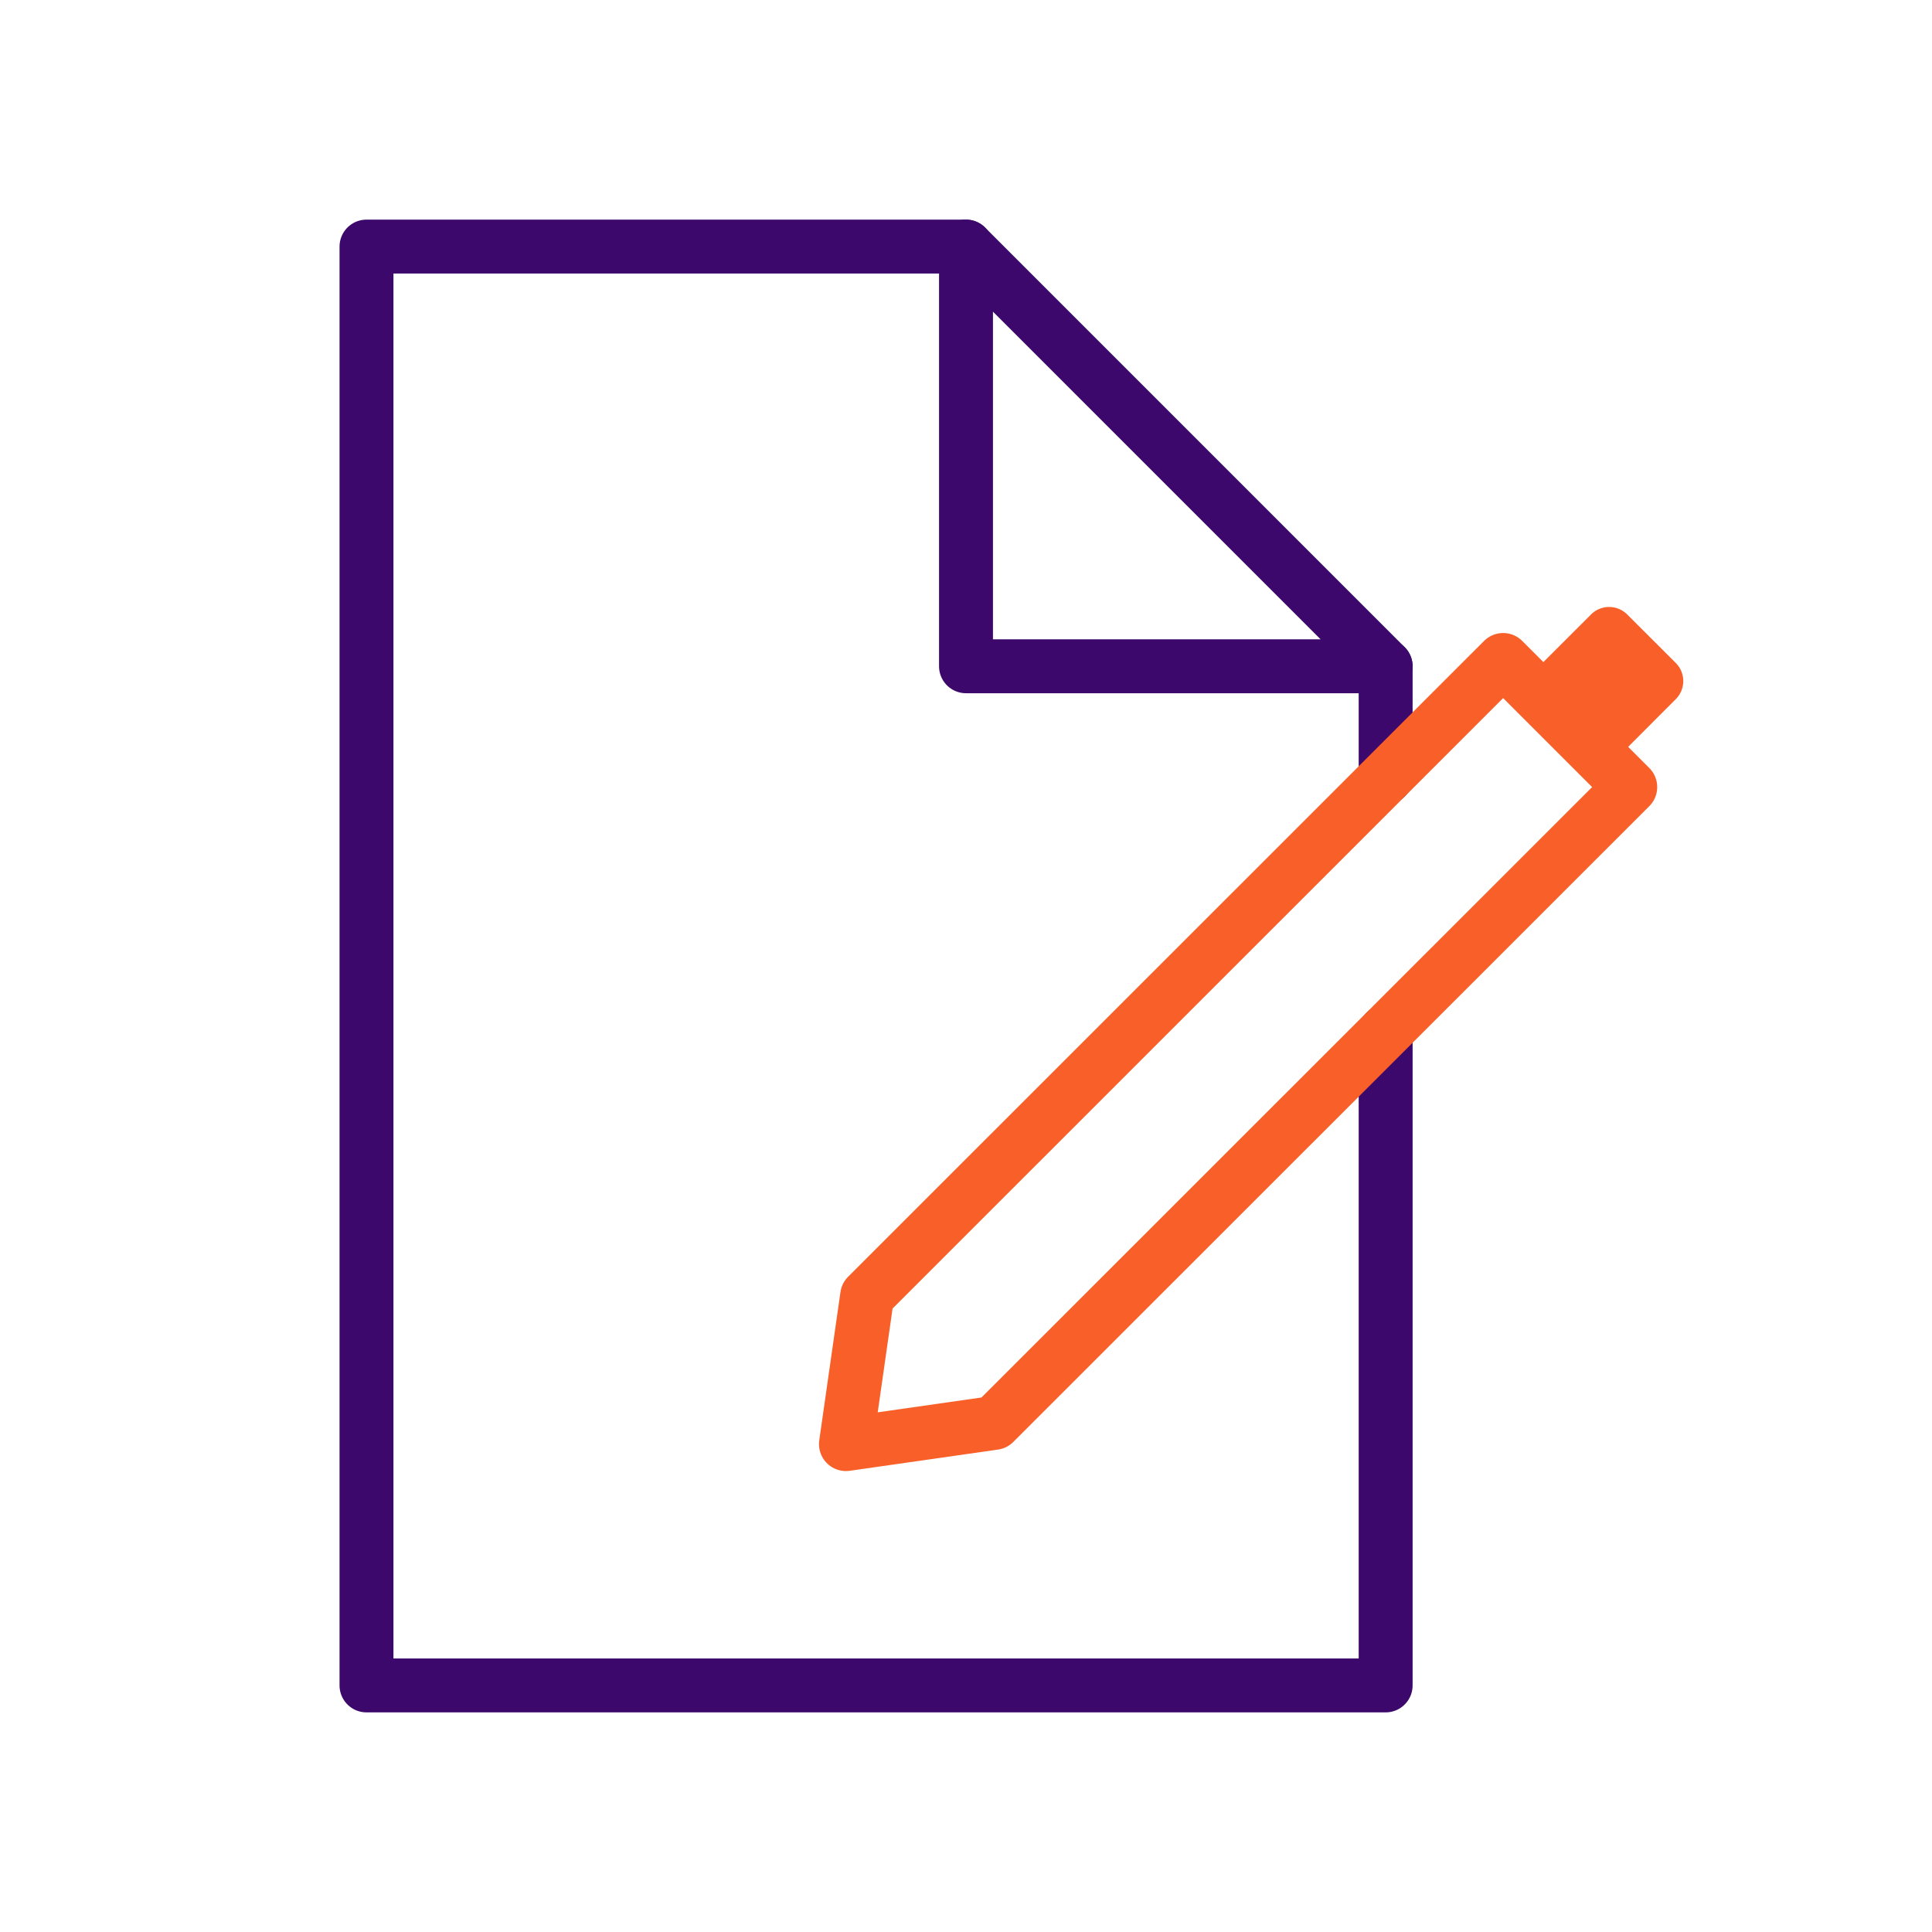 <svg xmlns="http://www.w3.org/2000/svg" width="430" height="430" fill="none" viewBox="0 0 430 430"><path stroke="#3c086b" stroke-linecap="round" stroke-linejoin="round" stroke-width="12" d="M308.4 229.63v145.49H81.57V54.88H215m93.4 118.16v-24.75"></path><path stroke="#3c086b" stroke-linecap="round" stroke-linejoin="round" stroke-width="12" d="M215 148.29h93.4L215 54.88z"></path><path stroke="#f95f28" stroke-linecap="round" stroke-linejoin="round" stroke-width="12" d="M334.55 146.89 193 288.41l-4.72 33 33-4.72 141.56-141.51z"></path><path fill="#f95f28" d="m358.14 170.47-18.88-18.87 14.85-14.84a5.697 5.697 0 0 1 8.05 0L373 147.58a5.7 5.7 0 0 1 0 8z"></path></svg>
